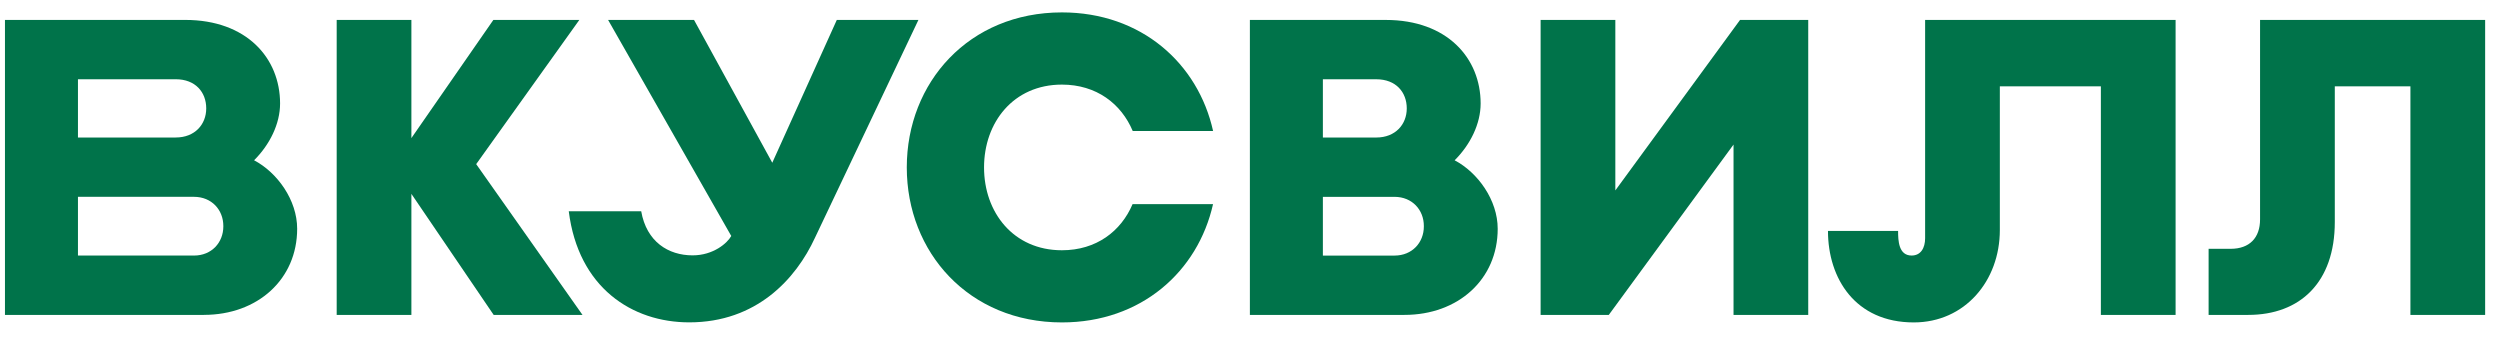 <?xml version="1.0" encoding="UTF-8"?> <svg xmlns="http://www.w3.org/2000/svg" width="126" height="17" viewBox="0 0 126 17" fill="none"><path d="M70.785 15.873H62.994V1.005H69.843C72.941 1.005 74.624 2.934 74.624 5.216C74.624 6.24 74.107 7.288 73.314 8.079C74.482 8.694 75.484 10.083 75.484 11.531C75.484 14.078 73.493 15.871 70.784 15.871L70.785 15.873ZM66.673 12.881H70.284C71.176 12.881 71.762 12.222 71.762 11.413V11.389C71.762 10.58 71.176 9.921 70.284 9.921H66.673V12.881ZM66.673 6.931H69.364C70.328 6.931 70.901 6.272 70.901 5.463C70.901 4.654 70.363 3.995 69.364 3.995H66.673V6.931Z" fill="#00734A"></path><path d="M29.359 15.873L24 8.272L29.198 1.005H24.865L20.734 6.96V1.005H16.969V15.873H20.734V9.771L24.882 15.873H29.359Z" fill="#00734A"></path><path d="M97.026 1.004V12.006C97.026 12.5 96.807 12.879 96.345 12.879C95.692 12.879 95.664 12.134 95.664 11.64H92.13C92.13 14.025 93.499 16.25 96.453 16.25C99.024 16.25 100.792 14.161 100.792 11.593V4.352H105.884V15.873H109.65V1.004H97.026Z" fill="#00734A"></path><path d="M46.288 1.005L41.075 11.982C40.11 14.072 38.122 16.247 34.738 16.247C31.857 16.247 29.148 14.499 28.666 10.649H32.317C32.587 12.186 33.684 12.87 34.907 12.87C35.956 12.87 36.662 12.249 36.855 11.893L30.648 1.005H34.979L38.923 8.202L42.175 1.005H46.288Z" fill="#00734A"></path><path d="M10.278 15.871H0.25V1.004H9.335C12.434 1.004 14.116 2.933 14.116 5.215C14.116 6.239 13.6 7.287 12.806 8.078C13.975 8.693 14.977 10.082 14.977 11.53C14.977 14.077 12.985 15.87 10.276 15.87L10.278 15.871ZM3.93 12.88H9.778C10.669 12.88 11.256 12.221 11.256 11.412V11.388C11.256 10.579 10.669 9.92 9.778 9.92H3.929V12.88H3.93ZM3.93 6.93H8.857C9.821 6.93 10.394 6.271 10.394 5.462C10.394 4.653 9.856 3.994 8.857 3.994H3.929V6.93H3.93Z" fill="#00734A"></path><path d="M87.698 1.005L81.413 9.597V1.005H77.647V15.871L81.082 15.873L87.37 7.286V15.871H91.135V1.005H87.698Z" fill="#00734A"></path><path d="M113.907 1.004V11.059C113.907 11.989 113.374 12.54 112.424 12.54H111.314V15.871H113.311C115.933 15.871 117.674 14.222 117.674 11.194V4.352H121.485V15.873H125.251V1.004H113.908H113.907Z" fill="#00734A"></path><path d="M57.081 10.29C56.502 11.653 55.257 12.613 53.521 12.613C51.071 12.613 49.596 10.701 49.596 8.442V8.436C49.596 6.175 51.071 4.264 53.521 4.264C55.263 4.264 56.512 5.231 57.089 6.602H61.14C60.382 3.195 57.521 0.625 53.521 0.625C48.829 0.625 45.702 4.161 45.702 8.434V8.441C45.702 12.714 48.829 16.25 53.521 16.25C57.515 16.25 60.373 13.687 61.137 10.289H57.081V10.29Z" fill="#00734A"></path></svg> 